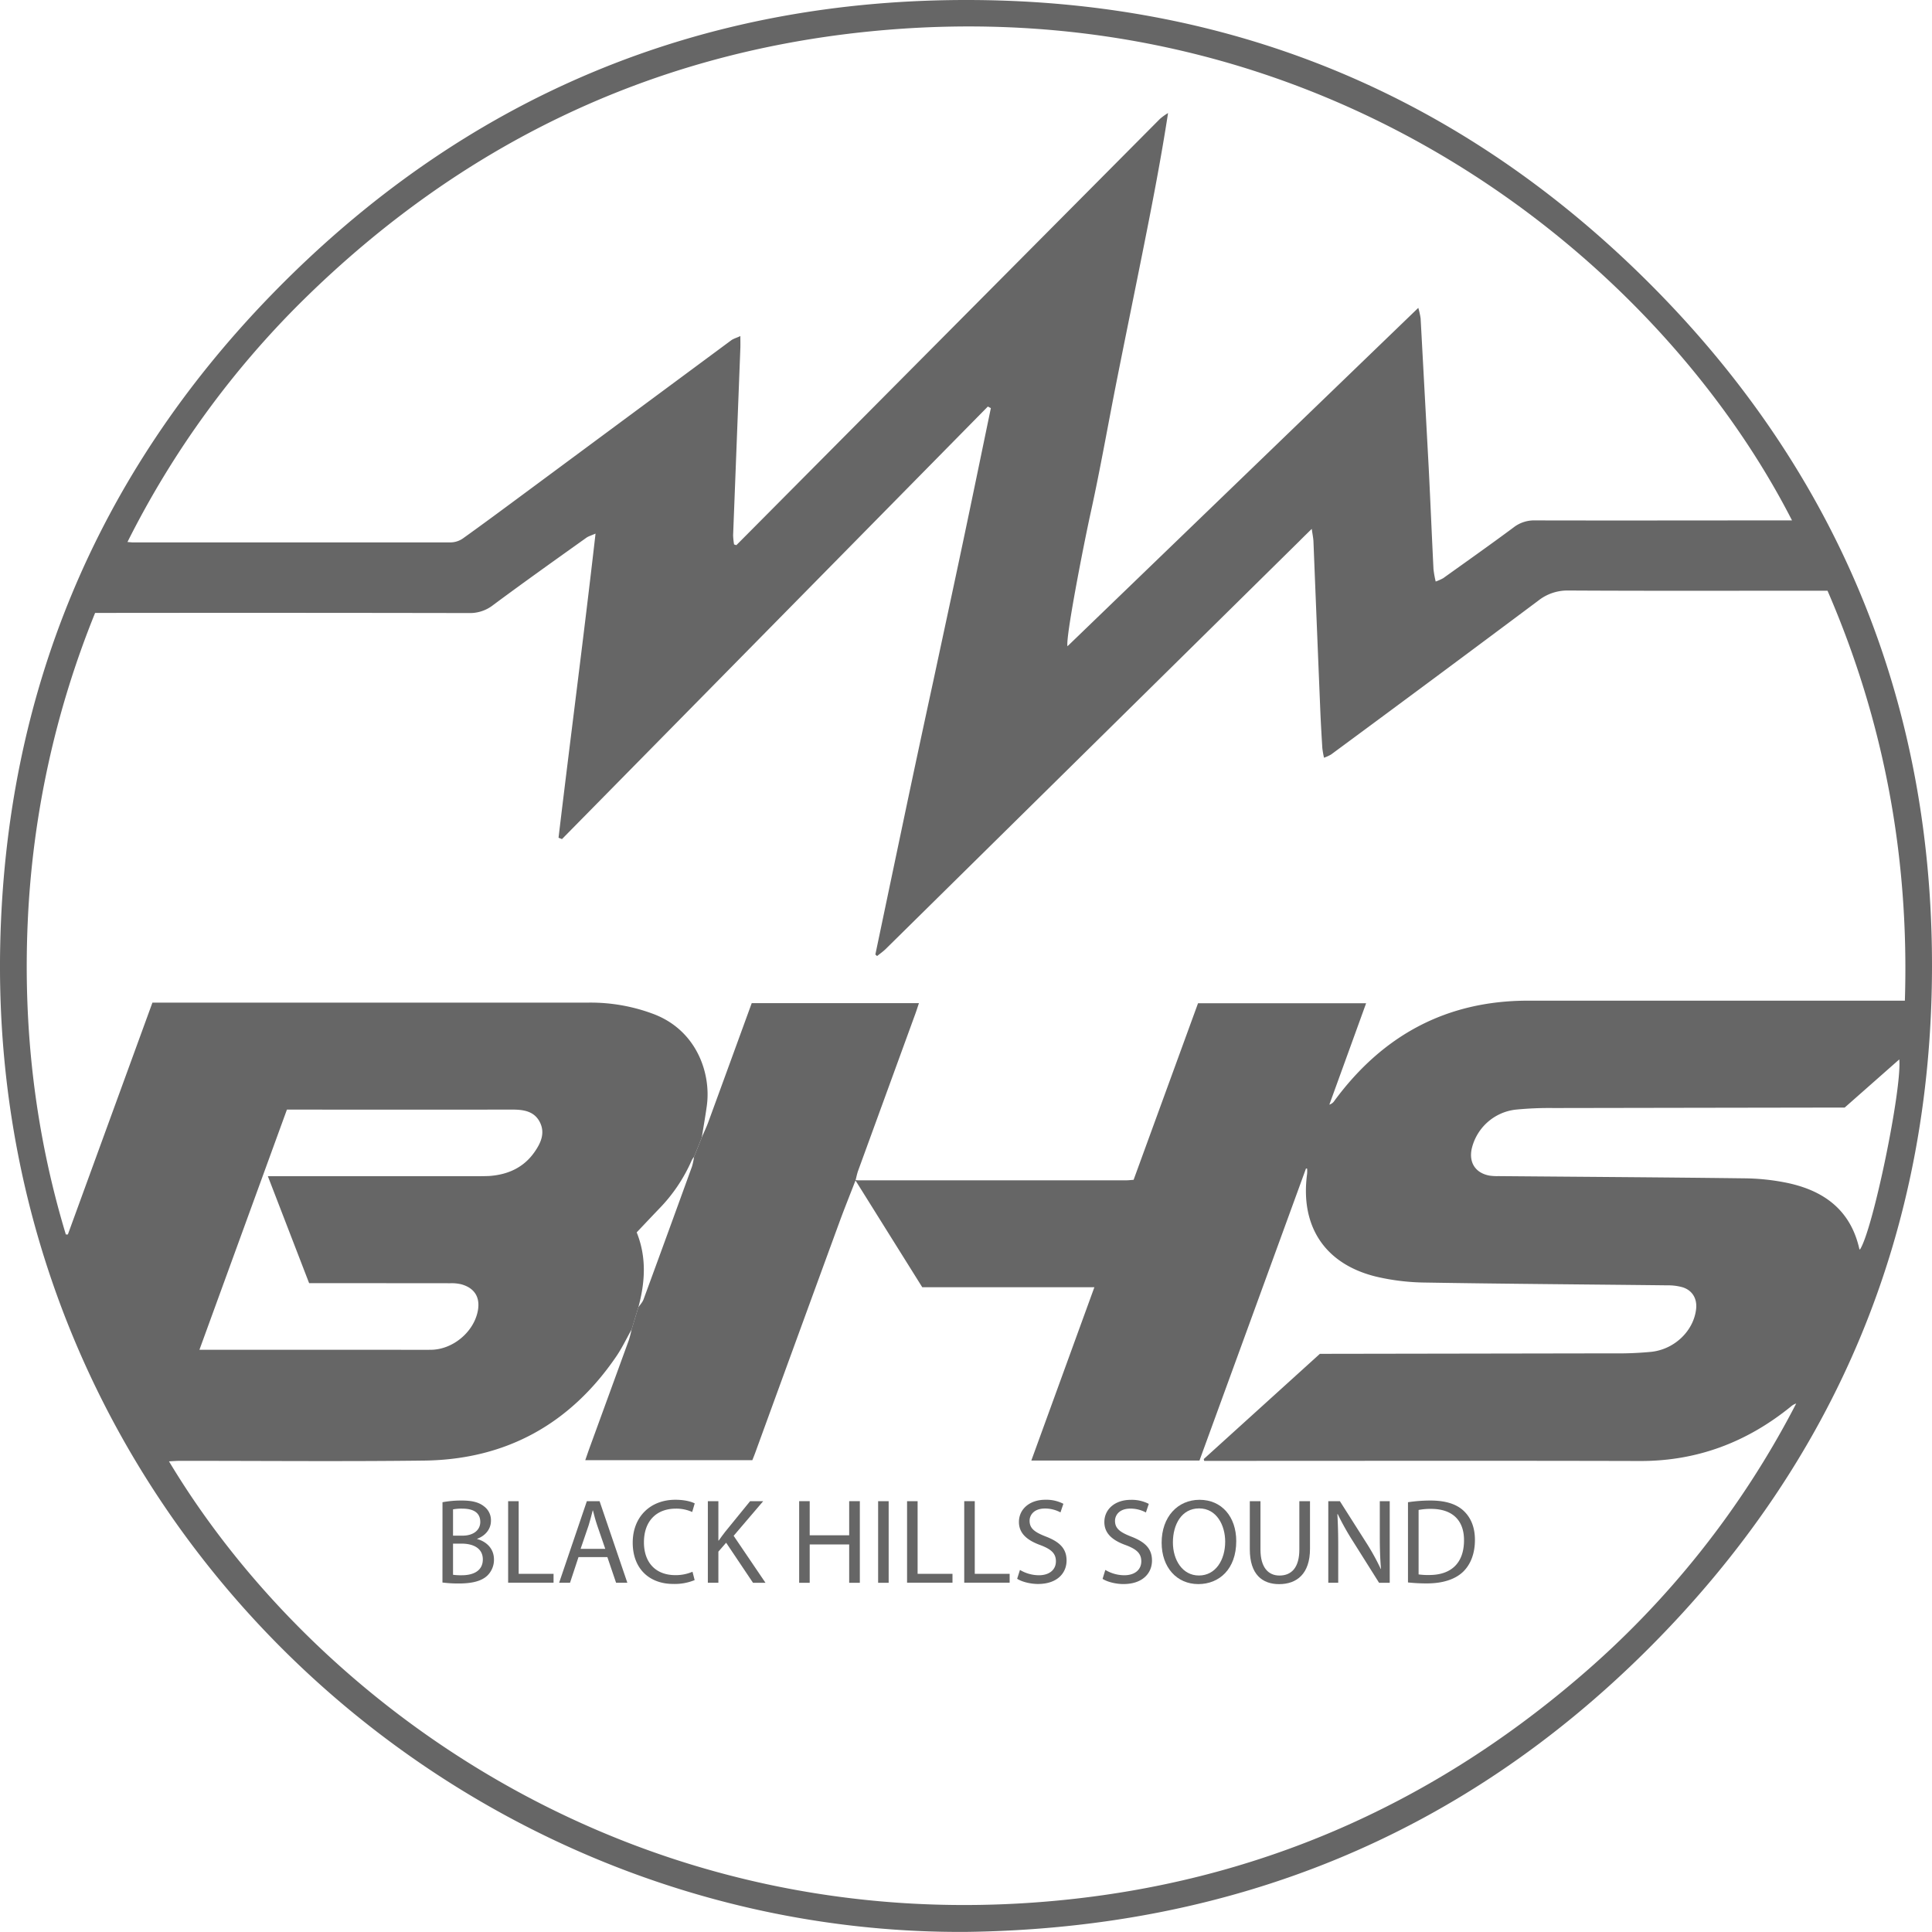 <svg id="Layer_1" data-name="Layer 1" xmlns="http://www.w3.org/2000/svg" viewBox="0 0 957.15 957.11"><defs><style>.cls-1{fill:#666;}</style></defs><title>bhslogo_rnd_gray</title><path class="cls-1" d="M504.84,979.39C248,981,20.65,769.45,26.3,490.94c2.53-124.47,47.41-232.88,134-322.21,95.21-98.17,212.5-147.62,349.5-146.42C638.85,23.43,750.26,70.4,841.69,161c94.06,93.2,141.79,207.73,141.66,340.08C983.21,632.37,936,746,842.93,839S636.21,977.67,504.84,979.39ZM342.43,670.05q-1.65,5.44-3.32,10.89c-2.52,4.47-4.73,9.16-7.62,13.39-22.86,33.47-54.63,51.06-95.17,51.56-40.32.5-80.65.11-121,.13-1.73,0-3.45.15-5.4.25,73.72,122.84,233.44,237,439.64,217.65,97.61-9.16,183.78-46.43,258.31-110.09A449.19,449.19,0,0,0,916.07,717.62a6.89,6.89,0,0,0-2.6,1.48c-21.7,17.6-46.23,27-74.46,27-70.32-.19-140.64-.06-211-.06h-5.21l-.25-.9L680.1,693h4.3q70.49-.11,141-.23a171.14,171.14,0,0,0,19-.77c11.6-1.32,20.92-10.54,22.09-21.22.57-5.14-1.89-9.3-6.81-10.78a26.75,26.75,0,0,0-7.37-.93c-40-.46-80-.71-120-1.38a111.31,111.31,0,0,1-24.22-2.9c-25.52-6.19-37.85-24.93-34.32-51a19.56,19.56,0,0,0,0-2.54l-.55-.08q-26.38,72.35-52.78,144.7H537.14c10.42-28.63,20.73-57,31.24-85.87H483.1c-11.16-17.84-22.18-35.47-33.19-53.09a14.81,14.81,0,0,0,1.48.14q66.24,0,132.48,0c1.3,0,2.6-.16,3.94-.25q16.08-44.07,31.92-87.48H703c-6.15,17-12.18,33.61-18.21,50.23a4.65,4.65,0,0,0,2.57-2c23.81-32.3,55.4-49.52,95.9-49.51H969.91c2.23-70.95-10.28-138.35-38.32-203.1h-5.37c-41,0-82,.13-123-.1a23.3,23.3,0,0,0-15,5.08q-51.16,38.25-102.58,76.17a20.3,20.3,0,0,1-3.5,1.59,45.43,45.43,0,0,1-.83-4.76c-.38-6.15-.74-12.3-1-18.46q-1.73-42-3.4-83.91c-.07-1.7-.45-3.39-.84-6.24-2.61,2.56-4.35,4.24-6.08,6Q567.54,391.34,465,492.44c-1.31,1.28-2.84,2.33-4.27,3.49l-.86-.75q7.09-33.85,14.21-67.71t14.51-67.86c4.84-22.62,9.72-45.22,14.5-67.86,4.73-22.41,9.35-44.85,14-67.27l-1.49-.78L304.61,438l-1.7-.68c5.94-49.85,12.5-99.63,18.33-150.67-2.33,1-3.58,1.36-4.56,2.06-15.42,11-30.89,22-46.12,33.3a18.59,18.59,0,0,1-11.86,4q-89.23-.17-178.47-.07H73.32A461,461,0,0,0,39.94,479c-2.35,52.7,3.62,104.39,18.88,154.88h1L101.72,519H240.08q39,0,78,0a88.36,88.36,0,0,1,32.24,5.79c21.2,8.22,28.24,29.47,26.05,45.35-.72,5.26-1.66,10.49-2.5,15.74q-1.91,4.75-3.82,9.53a8.93,8.93,0,0,0-1.1,1.6,80.61,80.61,0,0,1-16.32,24.23c-3.66,3.82-7.28,7.67-11,11.59C346.62,645.21,345.81,657.61,342.43,670.05Zm212.63-327.6L728.85,174.81A38.59,38.59,0,0,1,730,180q2,36.93,4,73.87c.85,16.81,1.54,33.62,2.38,50.43a50.6,50.6,0,0,0,1.09,6.09,23.72,23.72,0,0,0,3.71-1.65c11.64-8.32,23.33-16.58,34.81-25.1a16.48,16.48,0,0,1,10.52-3.53c40.5.1,81,0,121.49,0H914C847.74,150.47,681.33,14.62,455.2,38.05,347.09,49.26,254.36,94.41,176.87,170.49A453.13,453.13,0,0,0,89.35,290.81c1.54.11,2.19.21,2.85.21Q171,291,249.69,291a10.91,10.91,0,0,0,5.9-2c10.15-7.25,20.16-14.69,30.19-22.11q51.33-38,102.67-76c1.07-.79,2.45-1.15,4.54-2.1,0,2.65.05,4.26,0,5.87Q391.2,241,389.4,287.48a33.45,33.45,0,0,0,.47,4.54l1.14.35,7.6-7.64Q499.74,182.94,600.88,81.17a28.34,28.34,0,0,1,4-2.88c-3.48,22.59-7.73,44.44-12.08,66.26s-8.86,43.72-13.2,65.59c-4.38,22-8.22,44.19-13.05,66.13C562.79,293.39,554,338.72,555.06,342.45ZM179.35,658,158.9,605H261.69c2.33,0,4.67,0,7-.11,9.09-.66,16.85-4.12,22.2-11.69,3.12-4.41,5.54-9.44,2.78-14.93S285.6,572,280,572q-53.24.07-106.47,0h-5.18L125,691h95.65c6.33,0,12.66.07,19,0,10.77-.06,21.19-8.68,23.25-19.17,1.32-6.71-1.51-11.43-8.16-13.27a20.45,20.45,0,0,0-5.42-.53Q224,658,198.8,658Zm760.74-87h-4.74q-69.74.11-139.46.23a168.58,168.58,0,0,0-18.95.81,25.32,25.32,0,0,0-21.64,19.45c-1.42,6.84,1.9,11.9,8.75,13.21a25.74,25.74,0,0,0,4.48.26c40.65.35,81.31.59,122,1.1a110.05,110.05,0,0,1,20.32,2.1c18.55,3.71,32.13,13.31,36.51,32.92,0,.1.2.16.31.25,6.5-10.07,20.84-79.65,19.47-94.19Z" transform="translate(-26.2 -22.29)"/><path class="cls-1" d="M450.07,607c-2.69,7-5.49,13.88-8.05,20.89q-20.91,57.15-41.74,114.35c-.4,1.09-.84,2.16-1.36,3.46H316.15c.8-2.28,1.51-4.42,2.29-6.54q9.66-26.49,19.32-53a52.35,52.35,0,0,0,1.35-5.28l3.32-10.89c.87-1.28,2-2.44,2.55-3.84q12.12-33,24.07-66a32.78,32.78,0,0,0,1-4.79q1.91-4.77,3.82-9.53c1-2.43,2.2-4.82,3.11-7.29,7.21-19.66,14.37-39.35,21.64-59.28h82.84c-.66,2-1.24,3.81-1.9,5.61q-14.1,38.67-28.2,77.34C450.78,603.8,450.49,605.44,450.07,607Z" transform="translate(-26.2 -22.29)"/><path class="cls-1" d="M245.42,766.52a50.58,50.58,0,0,1,9.54-.84c5.22,0,8.58.9,11.1,2.94a8.48,8.48,0,0,1,3.36,7.14c0,3.9-2.58,7.32-6.84,8.88v.12c3.84,1,8.34,4.14,8.34,10.14a10.9,10.9,0,0,1-3.42,8.1c-2.82,2.58-7.38,3.78-14,3.78a61,61,0,0,1-8.1-.48Zm5.22,16.56h4.74c5.52,0,8.76-2.88,8.76-6.78,0-4.74-3.6-6.6-8.88-6.6a22.39,22.39,0,0,0-4.62.36Zm0,19.38a27.89,27.89,0,0,0,4.38.24c5.4,0,10.38-2,10.38-7.86,0-5.52-4.74-7.8-10.44-7.8h-4.32Z" transform="translate(-26.2 -22.29)"/><path class="cls-1" d="M277.94,766h5.22V802h17.28v4.38h-22.5Z" transform="translate(-26.2 -22.29)"/><path class="cls-1" d="M312.8,793.7l-4.2,12.72h-5.4L316.94,766h6.3L337,806.42h-5.58l-4.32-12.72Zm13.26-4.08-4-11.64c-.9-2.64-1.5-5-2.1-7.38h-.12c-.6,2.4-1.26,4.86-2,7.32l-4,11.7Z" transform="translate(-26.2 -22.29)"/><path class="cls-1" d="M370.34,805.1A25.91,25.91,0,0,1,359.66,807c-11.4,0-20-7.2-20-20.46,0-12.66,8.58-21.24,21.12-21.24,5,0,8.22,1.08,9.6,1.8l-1.26,4.26A19,19,0,0,0,361,769.7c-9.48,0-15.78,6.06-15.78,16.68,0,9.9,5.7,16.26,15.54,16.26a20.89,20.89,0,0,0,8.52-1.68Z" transform="translate(-26.2 -22.29)"/><path class="cls-1" d="M376.88,766h5.22v19.5h.18c1.08-1.56,2.16-3,3.18-4.32L397.82,766h6.48l-14.64,17.16,15.78,23.28h-6.18l-13.32-19.86L382.1,791v15.42h-5.22Z" transform="translate(-26.2 -22.29)"/><path class="cls-1" d="M427.34,766V782.9H446.9V766h5.28v40.44H446.9v-19H427.34v19h-5.22V766Z" transform="translate(-26.2 -22.29)"/><path class="cls-1" d="M466.46,766v40.44h-5.22V766Z" transform="translate(-26.2 -22.29)"/><path class="cls-1" d="M475.58,766h5.22V802h17.28v4.38h-22.5Z" transform="translate(-26.2 -22.29)"/><path class="cls-1" d="M503.9,766h5.22V802H526.4v4.38H503.9Z" transform="translate(-26.2 -22.29)"/><path class="cls-1" d="M531.5,800.06a18.5,18.5,0,0,0,9.36,2.64c5.34,0,8.46-2.82,8.46-6.9,0-3.78-2.16-5.94-7.62-8C535.1,785.42,531,782,531,776.3c0-6.3,5.22-11,13.08-11a18.37,18.37,0,0,1,8.94,2l-1.44,4.26a16.11,16.11,0,0,0-7.68-1.92c-5.52,0-7.62,3.3-7.62,6.06,0,3.78,2.46,5.64,8,7.8,6.84,2.64,10.32,5.94,10.32,11.88,0,6.24-4.62,11.64-14.16,11.64-3.9,0-8.16-1.14-10.32-2.58Z" transform="translate(-26.2 -22.29)"/><path class="cls-1" d="M573.8,800.06a18.5,18.5,0,0,0,9.36,2.64c5.34,0,8.46-2.82,8.46-6.9,0-3.78-2.16-5.94-7.62-8-6.6-2.34-10.68-5.76-10.68-11.46,0-6.3,5.22-11,13.08-11a18.37,18.37,0,0,1,8.94,2l-1.44,4.26a16.11,16.11,0,0,0-7.68-1.92c-5.52,0-7.62,3.3-7.62,6.06,0,3.78,2.46,5.64,8,7.8,6.84,2.64,10.32,5.94,10.32,11.88,0,6.24-4.62,11.64-14.16,11.64-3.9,0-8.16-1.14-10.32-2.58Z" transform="translate(-26.2 -22.29)"/><path class="cls-1" d="M638.66,785.78c0,13.92-8.46,21.3-18.78,21.3-10.68,0-18.18-8.28-18.18-20.52,0-12.84,8-21.24,18.78-21.24C631.52,765.32,638.66,773.78,638.66,785.78Zm-31.38.66c0,8.64,4.68,16.38,12.9,16.38s13-7.62,13-16.8c0-8-4.2-16.44-12.9-16.44S607.28,777.56,607.28,786.44Z" transform="translate(-26.2 -22.29)"/><path class="cls-1" d="M650.66,766v23.94c0,9.06,4,12.9,9.42,12.9,6,0,9.84-4,9.84-12.9V766h5.28v23.58c0,12.42-6.54,17.52-15.3,17.52-8.28,0-14.52-4.74-14.52-17.28V766Z" transform="translate(-26.2 -22.29)"/><path class="cls-1" d="M684.26,806.42V766H690l13,20.46a114.47,114.47,0,0,1,7.26,13.14l.11-.06c-.47-5.4-.59-10.32-.59-16.62V766h4.92v40.44h-5.28L696.5,785.9a128.36,128.36,0,0,1-7.56-13.5l-.18.06c.3,5.1.42,10,.42,16.68v17.28Z" transform="translate(-26.2 -22.29)"/><path class="cls-1" d="M723.74,766.52a74.77,74.77,0,0,1,11.1-.84c7.5,0,12.84,1.74,16.37,5s5.7,8,5.7,14.52-2,12-5.81,15.72-10,5.82-17.89,5.82a84.19,84.19,0,0,1-9.47-.48ZM729,802.28a33,33,0,0,0,5.28.3c11.15,0,17.22-6.24,17.22-17.16.06-9.54-5.34-15.6-16.38-15.6a29.66,29.66,0,0,0-6.12.54Z" transform="translate(-26.2 -22.29)"/></svg>